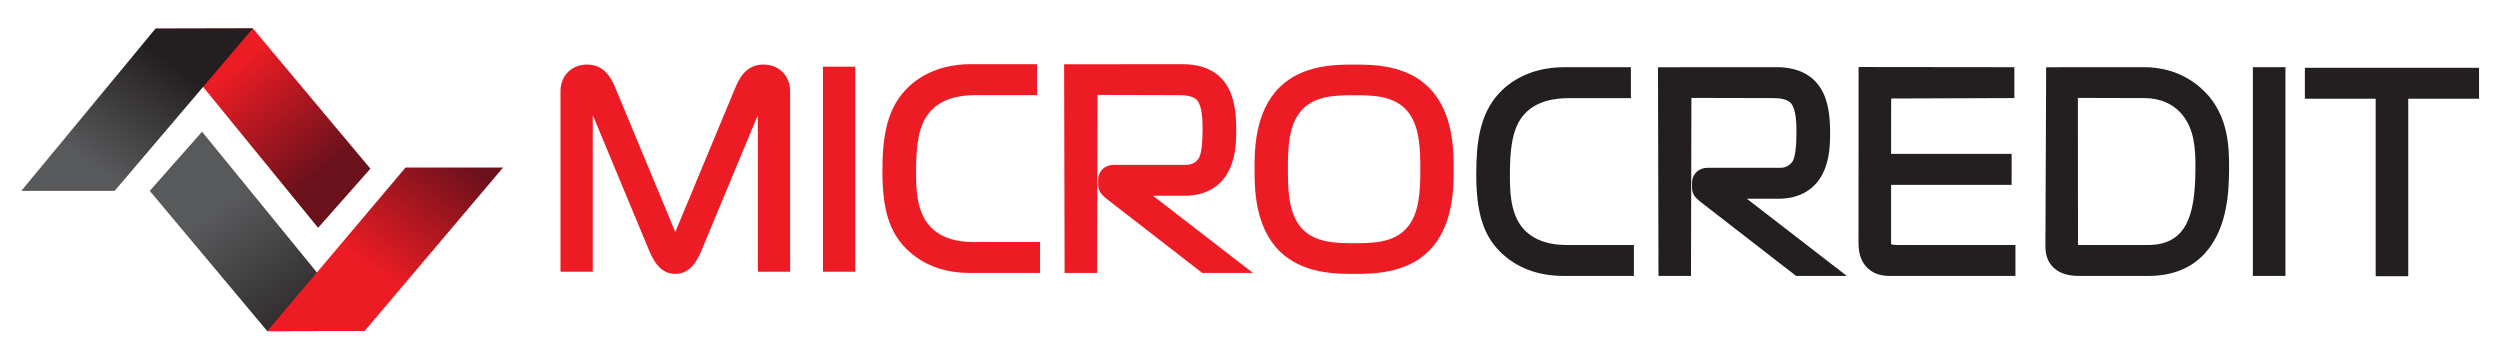 <svg xmlns="http://www.w3.org/2000/svg" viewBox="0 0 1122.52 160">
  <defs/>
  <defs>
    <clipPath id="a" clipPathUnits="userSpaceOnUse">
      <path d="M0 120h841.89V0H0z"/>
    </clipPath>
    <clipPath id="b" clipPathUnits="userSpaceOnUse">
      <path d="M52.393 110.392l54.758-67.098 17.62 19.919-39.592 47.253z"/>
    </clipPath>
    <clipPath id="d" clipPathUnits="userSpaceOnUse">
      <path d="M50.443 55.736l39.59-47.251 32.789.077-54.761 67.094z"/>
    </clipPath>
    <clipPath id="f" clipPathUnits="userSpaceOnUse">
      <path d="M52.375 110.392L7.174 55.739h31.448l46.557 54.727z"/>
    </clipPath>
    <clipPath id="h" clipPathUnits="userSpaceOnUse">
      <path d="M136.615 63.608L90.033 8.485l32.805.077 46.631 55.046z"/>
    </clipPath>
    <linearGradient id="c" x1="0" x2="1" y1="0" y2="0" gradientTransform="scale(60.638 -60.638) rotate(51.073 2.465 .318)" gradientUnits="userSpaceOnUse" spreadMethod="pad">
      <stop offset="0" stop-color="#ed1c24"/>
      <stop offset=".234" stop-color="#ed1c24"/>
      <stop offset="1" stop-color="#6a111c"/>
    </linearGradient>
    <linearGradient id="e" x1="0" x2="1" y1="0" y2="0" gradientTransform="scale(75.086 -75.086) rotate(55.905 1.24 .383)" gradientUnits="userSpaceOnUse" spreadMethod="pad">
      <stop offset="0" stop-color="#58595b"/>
      <stop offset=".234" stop-color="#58595b"/>
      <stop offset="1" stop-color="#231f20"/>
    </linearGradient>
    <linearGradient id="g" x1="0" x2="1" y1="0" y2="0" gradientTransform="scale(56.465 -56.465) rotate(-54.92 -.68 -.893)" gradientUnits="userSpaceOnUse" spreadMethod="pad">
      <stop offset="0" stop-color="#58595b"/>
      <stop offset=".234" stop-color="#58595b"/>
      <stop offset="1" stop-color="#231f20"/>
    </linearGradient>
    <linearGradient id="i" x1="0" x2="1" y1="0" y2="0" gradientTransform="scale(63.227 -63.227) rotate(-54.04 .65 -1.939)" gradientUnits="userSpaceOnUse" spreadMethod="pad">
      <stop offset="0" stop-color="#ed1c24"/>
      <stop offset=".234" stop-color="#ed1c24"/>
      <stop offset="1" stop-color="#6a111c"/>
    </linearGradient>
  </defs>
  <g clip-path="url(#a)" transform="matrix(1.333 0 0 -1.333 0 160)">
    <path fill="#ed1c24" d="M326.6 31.1c-10.47 0-16.352 4.404-19.202 7.254-5.51 5.512-7.164 13.138-7.164 23.976 0 8.73.646 18.558 6.891 25.262 3.305 3.584 9.552 7.809 19.751 7.809h19.44v-4.41h-17.33c-4.775 0-13.317-.547-18.647-7.44-4.409-5.697-4.777-14.145-4.777-21.31 0-5.052 0-13.047 4.227-18.924 5.42-7.534 14.791-7.813 17.821-7.813h19.718V31.1z"/>
    <path fill="#ed1c24" d="M350.334 28.096H326.6c-10.906 0-17.617 4.423-21.327 8.133-5.714 5.717-8.044 13.279-8.044 26.102 0 9.893.932 20.049 7.696 27.31 3.013 3.267 9.886 8.766 21.951 8.766h22.445V87.986h-20.335c-4.901 0-11.921-.65-16.269-6.273-3.647-4.712-4.149-12.143-4.149-19.472 0-4.81 0-12.078 3.661-17.168 3.901-5.424 10.517-6.563 15.381-6.563h22.724zM361.454 95.38l36.89.02c3.763 0 9.091-.732 12.222-5.509 2.477-3.766 2.841-9.004 2.841-13.78 0-3.95-.182-9.189-2.84-13.413-2.854-4.503-7.632-5.6-11.49-5.6h-18.905v-.464l33.07-25.534h-7.254l-31.326 24.251c-1.472 1.283-1.745 1.468-1.745 2.568v1.472c0 1.377.918 2.11 2.202 2.11h24.603c3.213 0 5.604 1.932 6.611 3.585 1.013 1.745 1.748 4.686 1.748 11.391 0 2.847.091 9.277-3.03 12.218-2.39 2.204-6.248 2.295-7.629 2.295l-30.723.075-.138-59.965H361.6z"/>
    <path fill="#ed1c24" d="M375.923 58.236c.141-.126.314-.27.518-.448l.725-.56v1.268h-1.243zm46.131-30.14h-17.093l-32.465 25.158c-1.444 1.254-2.584 2.246-2.584 4.666v1.472c0 2.964 2.19 5.115 5.207 5.115h24.603c2.166 0 3.592 1.402 4.044 2.144.871 1.5 1.31 4.733 1.31 9.827.001 2.378.005 8.059-2.086 10.03-.584.538-2.118 1.478-5.568 1.478l-27.725.067-.138-59.957h-10.958l-.16 70.289 39.901.022c6.794 0 11.751-2.31 14.738-6.867 2.936-4.464 3.333-10.305 3.333-15.43 0-5.071-.4-10.401-3.304-15.012-2.863-4.52-7.846-7.005-14.032-7.005h-10.694zM191.8 89.332c0 3.424 2.342 5.945 5.945 5.945 3.602 0 5.223-2.339 6.845-6.215l21.348-51.337c.268-.725.629-1.984 1.532-1.984.9 0 1.259 1.26 1.529 1.984l21.348 51.337c1.62 3.876 3.243 6.215 6.846 6.215 3.6 0 5.944-2.52 5.944-5.945V31.506h-4.864v57.826c0 1.264-.81 1.623-1.26 1.623-.542 0-1.442-1.082-1.71-1.8l-21.44-51.524c-1.622-3.868-3.151-6.847-6.393-6.847-3.245 0-4.776 2.98-6.396 6.847l-21.436 51.523c-.273.72-1.172 1.801-1.712 1.801-.452 0-1.263-.359-1.263-1.623V31.506H191.8z"/>
    <path fill="#ed1c24" d="M227.47 27.779c-5.527 0-7.718 5.23-9.168 8.693l-18.633 44.785V28.5h-10.875v60.832c0 5.187 3.765 8.95 8.95 8.95 6.246 0 8.44-5.243 9.618-8.061l20.107-48.348 20.103 48.343c1.18 2.823 3.372 8.067 9.62 8.067 5.186 0 8.95-3.764 8.95-8.951V28.5h-10.874v52.75l-18.63-44.774c-1.454-3.467-3.647-8.698-9.168-8.698M280.206 94.558h4.864V31.506h-4.864z"/>
    <path fill="#ed1c24" d="M288.076 28.501h-10.875v69.064h10.875z"/>
    <path fill="#231f20" d="M526.632 30.091c-10.473 0-16.349 4.412-19.202 7.256-5.509 5.515-7.162 13.138-7.162 23.98 0 8.727.643 18.554 6.89 25.261 3.31 3.581 9.553 7.806 19.753 7.806h19.44v-4.406h-17.333c-4.769 0-13.322-.552-18.644-7.442-4.409-5.697-4.778-14.146-4.778-21.313 0-5.054 0-13.04 4.226-18.926 5.422-7.528 14.785-7.804 17.823-7.804h19.712v-4.412z"/>
    <path fill="#231f20" d="M550.363 27.086h-23.73c-8.614 0-15.988 2.812-21.325 8.133-5.717 5.721-8.046 13.285-8.046 26.108 0 9.893.932 20.048 7.695 27.31 3.022 3.267 9.902 8.763 21.954 8.763h22.445V86.983h-20.338c-4.903 0-11.923-.65-16.265-6.274-3.649-4.715-4.152-12.146-4.152-19.475 0-4.808 0-12.074 3.662-17.172 3.086-4.286 8.406-6.553 15.382-6.553h22.718zM561.488 94.373l36.889.02c3.767 0 9.097-.732 12.22-5.509 2.483-3.766 2.85-9.004 2.85-13.78 0-3.95-.185-9.186-2.85-13.409-2.847-4.5-7.626-5.607-11.483-5.607h-18.911v-.46L613.28 30.09h-7.253l-31.331 24.253c-1.47 1.283-1.746 1.471-1.746 2.574v1.468c0 1.377.919 2.112 2.204 2.112h24.603c3.214 0 5.606 1.93 6.613 3.584 1.01 1.743 1.75 4.684 1.75 11.388 0 2.85.09 9.281-3.032 12.221-2.393 2.201-6.25 2.297-7.63 2.297l-30.722.073-.144-59.97h-4.954z"/>
    <path fill="#231f20" d="M575.955 57.23c.142-.125.316-.271.522-.45l.72-.558v1.271h-1.242zm46.135-30.143H605l-32.47 25.16c-1.445 1.257-2.586 2.25-2.586 4.672v1.468c0 2.965 2.191 5.117 5.21 5.117h24.603c2.17 0 3.594 1.4 4.046 2.142.87 1.505 1.31 4.738 1.31 9.825.002 2.377.006 8.061-2.087 10.032-.584.537-2.122 1.48-5.568 1.48l-27.724.066-.144-59.963h-10.95l-.166 70.292 39.902.023c6.797 0 11.755-2.312 14.736-6.87 2.942-4.464 3.34-10.304 3.34-15.427 0-5.07-.402-10.397-3.314-15.011-2.86-4.52-7.84-7.01-14.024-7.01h-10.698zM637.756 30.091c-2.207 0-4.685-.09-6.707 1.928-1.928 1.932-2.025 4.597-2.025 6.983l.026 55.445 46.46-.053v-4.406l-41.496-.145-.03-24.659h40.606v-4.41h-40.606V37.901c0-.733.276-2.022.922-2.57.643-.552 3.035-.828 4.136-.828h36.836v-4.412z"/>
    <path fill="#231f20" d="M637.204 27.086c-2.046 0-5.467 0-8.279 2.808-2.907 2.911-2.907 6.79-2.907 9.11l.028 58.452 52.471-.059V86.993l-41.5-.145-.024-18.657h40.602V57.77H636.99V37.902c0-.047.006-.108.017-.174a11.814 11.814 0 012.034-.219h39.843V27.086h-41.128c-1.566-.009 1.48.006-.552 0zM696.947 38.544c0-1.836.185-2.852.646-3.307.734-.735 2.386-.735 2.935-.735h23.056c4.321 0 11.397 1.01 15.44 8.542 2.567 4.87 3.492 11.57 3.492 20.673 0 6.888-.467 13.774-4.966 19.382-3.58 4.5-9.097 6.89-15.155 6.89l-25.492.072zm4.042-8.452c-2.202 0-4.864.096-6.704 1.56-2.023 1.565-2.302 3.584-2.302 5.515l.238 57.206 29.895.02c3.402 0 11.577-.455 18.465-7.438 6.983-7.075 7.26-16.35 7.26-23.608 0-7.532-.553-18.099-6.435-25.537-3.302-4.227-8.817-7.719-17.634-7.719z"/>
    <path fill="#231f20" d="M699.982 37.524c.147-.01.326-.015.546-.015h23.056c6.093 0 10.28 2.277 12.791 6.957 2.164 4.106 3.135 10.05 3.135 19.252 0 6.14-.33 12.55-4.306 17.5-2.958 3.72-7.505 5.766-12.809 5.766l-22.483.064.041-48.5c0-.44.011-.773.03-1.024m23.79-10.438h-22.784c-2.025 0-5.79 0-8.577 2.217-3.434 2.656-3.434 6.44-3.434 7.866l.25 60.21 32.885.022c10.238 0 16.857-4.532 20.608-8.335 8.125-8.23 8.125-19.177 8.125-25.718 0-8.59-.804-19.463-7.083-27.4-3.152-4.036-9.19-8.862-19.99-8.862M761.862 94.394h4.961V30.091h-4.961z"/>
    <path fill="#231f20" d="M769.828 27.086h-10.972V97.4h10.972zM803.228 29.991v59.796H779.38v4.404h52.66v-4.404h-23.851V29.991z"/>
    <path fill="#231f20" d="M811.194 26.986h-10.972v59.796h-23.848v10.415h58.67V86.782h-23.85z"/>
    <path fill="#ed1c24" d="M436.21 41.145c5.401-6.035 13.872-6.035 19.907-6.035 6.037 0 14.5 0 19.903 6.035 5.225 5.853 5.404 14.591 5.404 21.886 0 7.296-.179 16.034-5.404 21.89-5.404 6.034-13.866 6.034-19.903 6.034-6.035 0-14.506 0-19.907-6.034-5.224-5.856-5.407-14.594-5.407-21.89 0-7.295.183-16.033 5.407-21.886m42.968 47.287c7.113-7.114 7.471-18.105 7.471-25.401 0-7.295-.358-18.281-7.47-25.399-6.484-6.484-16.035-6.848-23.062-6.848-7.024 0-16.573.364-23.056 6.848-7.12 7.118-7.479 18.104-7.479 25.399 0 7.296.358 18.287 7.48 25.401 6.482 6.486 16.031 6.846 23.055 6.846 7.027 0 16.578-.36 23.061-6.846"/>
    <path fill="#ed1c24" d="M456.117 87.95c-5.555 0-13.16 0-17.667-5.034-4.285-4.803-4.64-12.146-4.64-19.884 0-7.738.355-15.08 4.643-19.885 4.503-5.03 12.11-5.03 17.664-5.03 5.862 0 13.157 0 17.664 5.033 4.282 4.798 4.638 12.142 4.638 19.882 0 7.74-.356 15.084-4.64 19.89-4.505 5.028-11.8 5.028-17.662 5.028m0-60.172c-6.099 0-17.453 0-25.18 7.73-8.36 8.354-8.36 21.301-8.36 27.524 0 6.224 0 19.174 8.36 27.527 7.723 7.724 19.08 7.724 25.18 7.724 6.104 0 17.463 0 25.187-7.725 8.351-8.354 8.351-21.304 8.351-27.526 0-6.222 0-19.169-8.35-27.525-7.729-7.729-19.086-7.729-25.188-7.729"/>
  </g>
  <g clip-path="url(#b)" transform="matrix(1.333 0 0 -1.333 0 160)">
    <path fill="url(#c)" d="M52.393 110.392l54.758-67.098 17.62 19.919-39.592 47.253z"/>
  </g>
  <g clip-path="url(#d)" transform="matrix(1.333 0 0 -1.333 0 160)">
    <path fill="url(#e)" d="M50.443 55.736l39.59-47.251 32.789.077-54.761 67.094z"/>
  </g>
  <g clip-path="url(#f)" transform="matrix(1.333 0 0 -1.333 0 160)">
    <path fill="url(#g)" d="M52.375 110.392L7.174 55.739h31.448l46.557 54.727z"/>
  </g>
  <g clip-path="url(#h)" transform="matrix(1.333 0 0 -1.333 0 160)">
    <path fill="url(#i)" d="M136.615 63.608L90.033 8.485l32.805.077 46.631 55.046z"/>
  </g>
</svg>